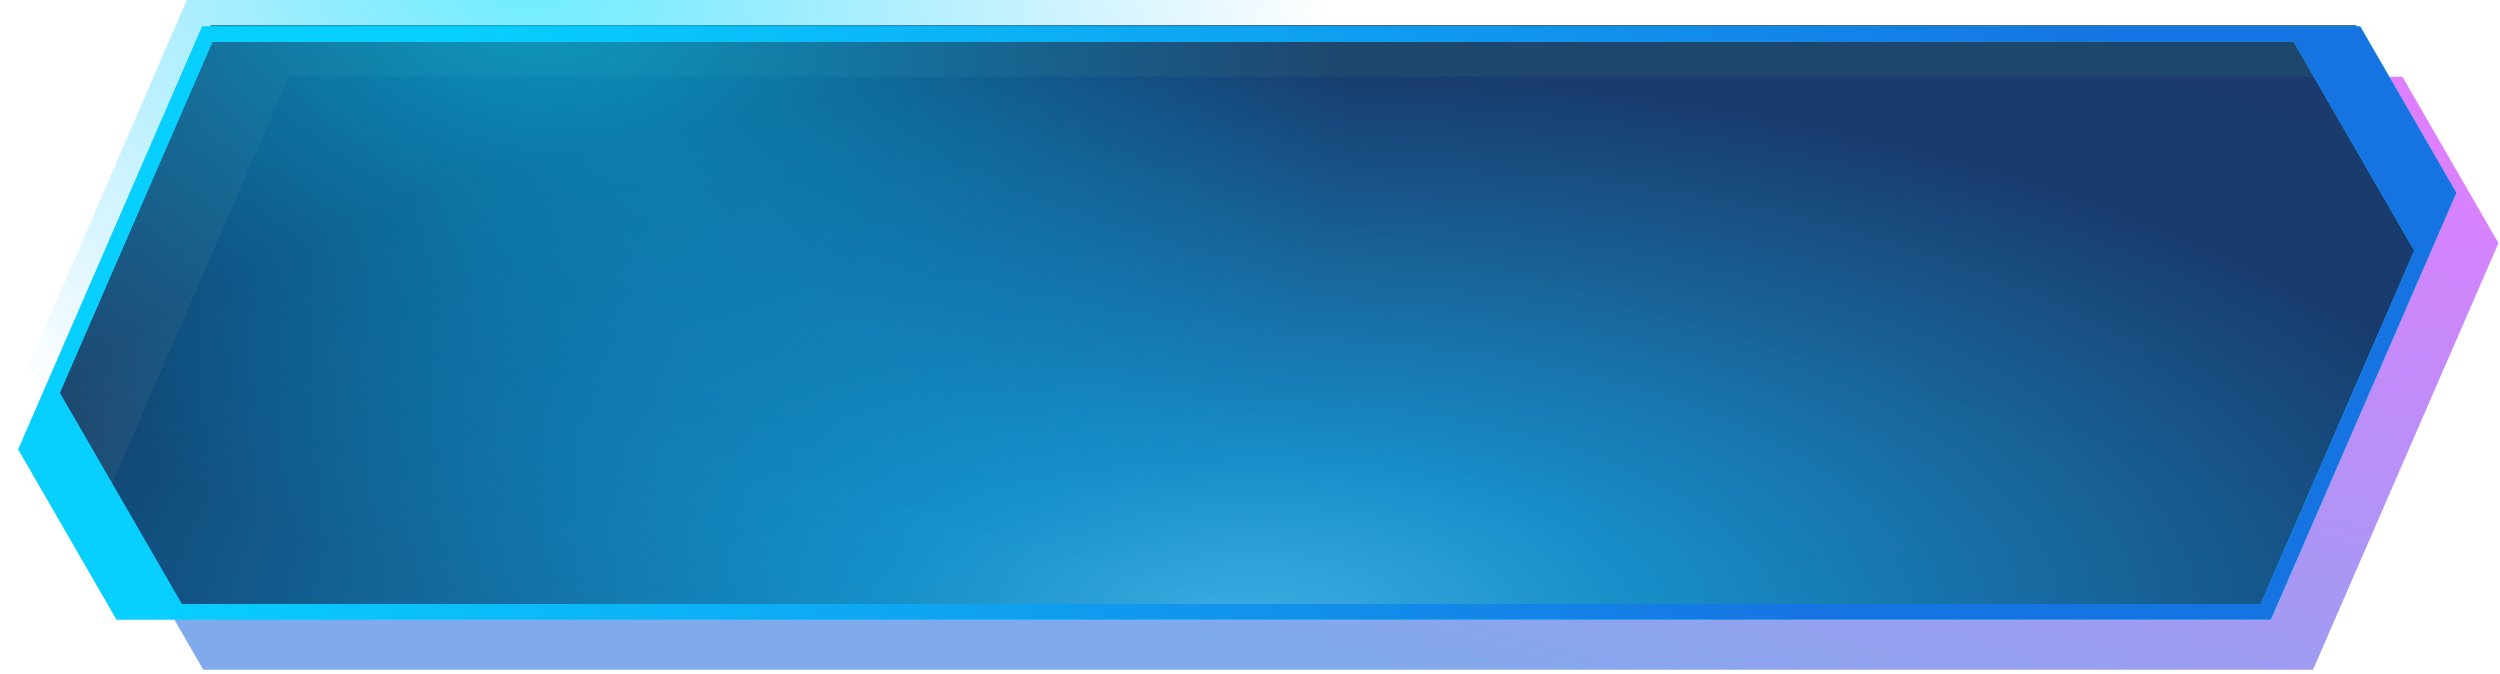 <svg width="430" height="116" viewBox="0 0 430 116" fill="none" xmlns="http://www.w3.org/2000/svg">
<g filter="url(#filter0_i_64_314)">
<path d="M429.738 41.819L413.216 13.2H49.695L18.07 85.942L34.96 115.198H397.837L429.738 41.819Z" fill="url(#paint0_linear_64_314)" fill-opacity="0.5"/>
</g>
<path d="M421.757 32.948L405.235 4.329L36.275 4.33L4.65 77.072L21.54 106.328L389.855 106.327L421.757 32.948Z" fill="url(#paint1_radial_64_314)" fill-opacity="0.9"/>
<path d="M428 29.181L411.214 0L32.13 0.001L-5.66439e-06 74.17L17.16 104L395.588 103.999L428 29.181Z" fill="url(#paint2_radial_64_314)" fill-opacity="0.9"/>
<path fill-rule="evenodd" clip-rule="evenodd" d="M20.044 106.549L4.674 79.925L4.434 79.513L4.435 79.511L3.154 77.293L34.779 4.551H405.956L422.478 33.17L390.577 106.549H20.044ZM415.254 43.113L388.832 103.888H31.255L10.278 67.58L36.523 7.212H394.513L415.254 43.113Z" fill="#07D0FF"/>
<path fill-rule="evenodd" clip-rule="evenodd" d="M20.044 106.549L4.674 79.925L4.434 79.513L4.435 79.511L3.154 77.293L34.779 4.551H405.956L422.478 33.17L390.577 106.549H20.044ZM415.254 43.113L388.832 103.888H31.255L10.278 67.58L36.523 7.212H394.513L415.254 43.113Z" fill="url(#paint3_linear_64_314)"/>
<defs>
<filter id="filter0_i_64_314" x="18.07" y="13.2" width="411.668" height="101.998" filterUnits="userSpaceOnUse" color-interpolation-filters="sRGB">
<feFlood flood-opacity="0" result="BackgroundImageFix"/>
<feBlend mode="normal" in="SourceGraphic" in2="BackgroundImageFix" result="shape"/>
<feColorMatrix in="SourceAlpha" type="matrix" values="0 0 0 0 0 0 0 0 0 0 0 0 0 0 0 0 0 0 127 0" result="hardAlpha"/>
<feOffset/>
<feGaussianBlur stdDeviation="8.031"/>
<feComposite in2="hardAlpha" operator="arithmetic" k2="-1" k3="1"/>
<feColorMatrix type="matrix" values="0 0 0 0 0 0 0 0 0 0.88 0 0 0 0 1 0 0 0 0.4 0"/>
<feBlend mode="normal" in2="shape" result="effect1_innerShadow_64_314"/>
</filter>
<linearGradient id="paint0_linear_64_314" x1="228.981" y1="115.198" x2="268.288" y2="-19.615" gradientUnits="userSpaceOnUse">
<stop stop-color="#0057D9"/>
<stop offset="1" stop-color="#BD00FF"/>
</linearGradient>
<radialGradient id="paint1_radial_64_314" cx="0" cy="0" r="1" gradientUnits="userSpaceOnUse" gradientTransform="translate(215.84 106.327) rotate(180) scale(225.265 94.484)">
<stop stop-color="#34ADE1"/>
<stop offset="0.292" stop-color="#0A8CC4"/>
<stop offset="1" stop-color="#05335E"/>
</radialGradient>
<radialGradient id="paint2_radial_64_314" cx="0" cy="0" r="1" gradientUnits="userSpaceOnUse" gradientTransform="translate(87.87 -6.119) rotate(23.558) scale(306.645 214.226)">
<stop stop-color="#00E0FF" stop-opacity="0.64"/>
<stop offset="0.489" stop-color="#00B3FF" stop-opacity="0"/>
</radialGradient>
<linearGradient id="paint3_linear_64_314" x1="309.24" y1="109.21" x2="84.41" y2="-10.956" gradientUnits="userSpaceOnUse">
<stop stop-color="#1674E2"/>
<stop offset="1" stop-color="#07D0FF"/>
</linearGradient>
</defs>
</svg>
